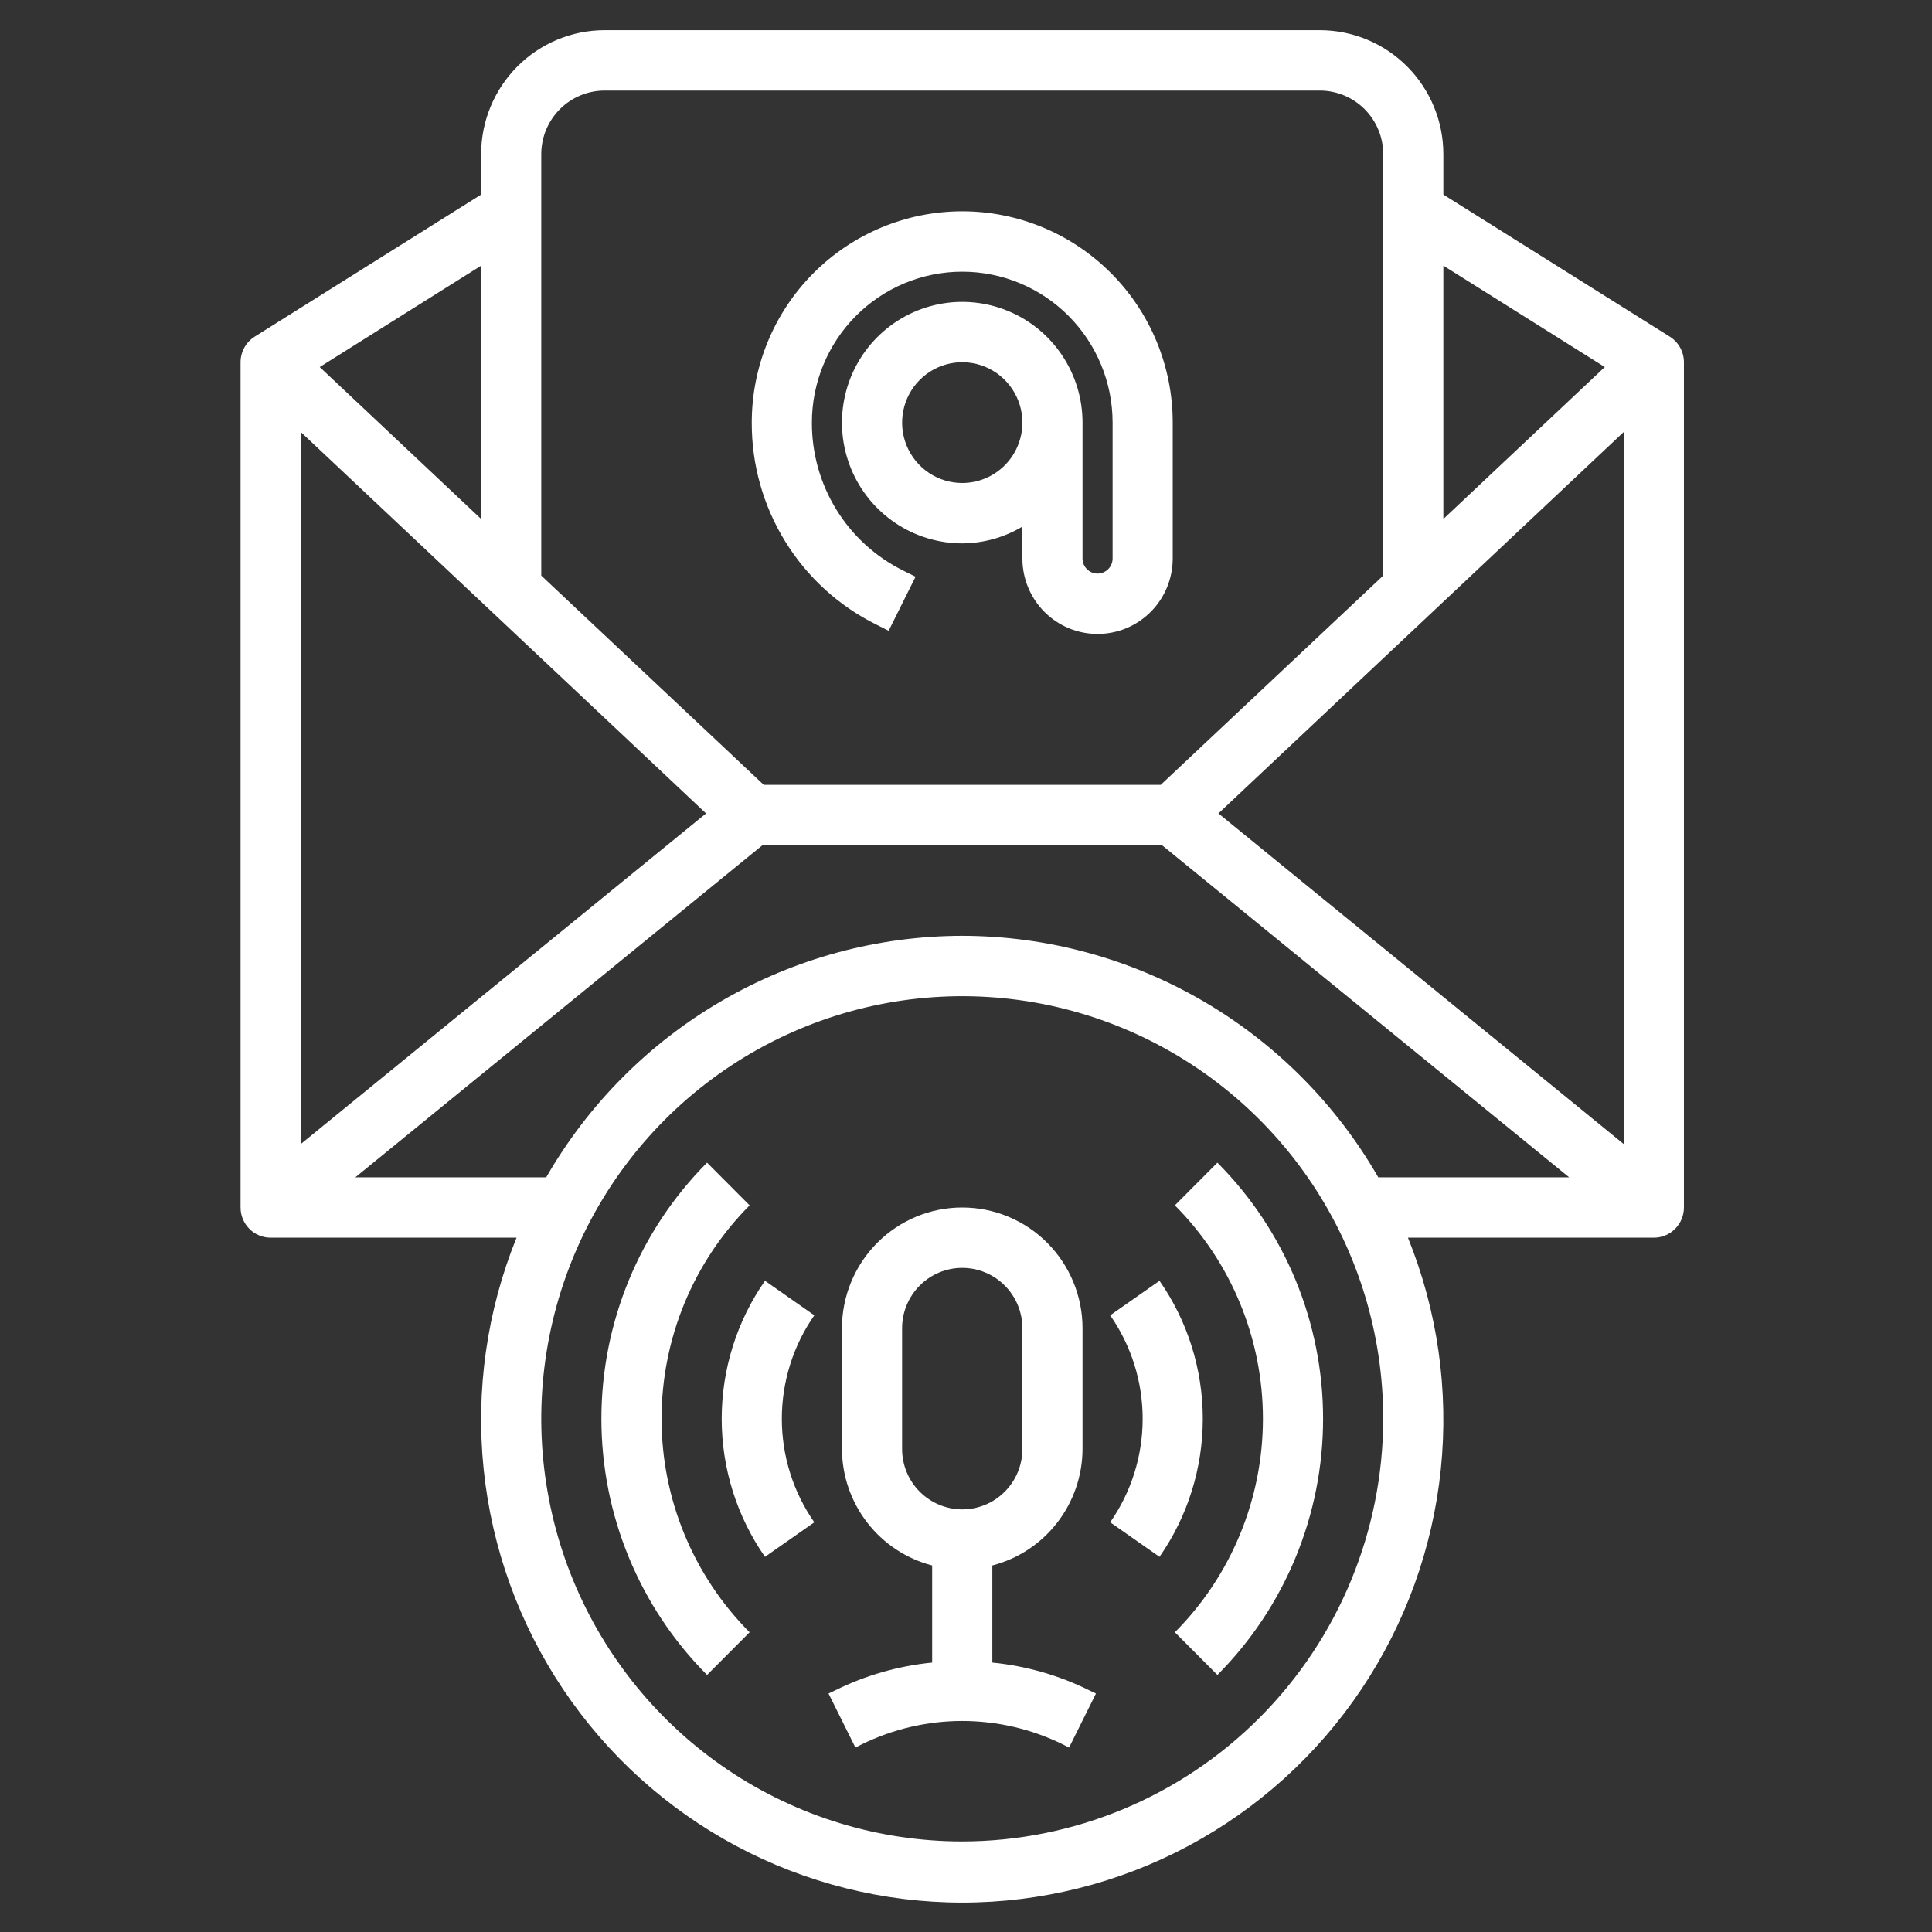 <svg xmlns="http://www.w3.org/2000/svg" width="64" height="64" viewBox="0 0 64 64" fill="none"><rect x="0" y="0" width="64" height="64" fill="#333333" stroke="none"/><path d="M55.314 11.152L47.813 6.446V5.1C47.811 4.013 47.38 2.972 46.614 2.203C45.849 1.435 44.812 1.002 43.729 1H20.022C18.939 1.002 17.902 1.435 17.137 2.203C16.371 2.972 15.94 4.013 15.938 5.1V6.446L8.437 11.152C8.294 11.242 8.176 11.367 8.094 11.515C8.012 11.664 7.969 11.83 7.969 12V40C7.969 40.265 8.074 40.52 8.261 40.707C8.447 40.895 8.701 41 8.965 41H17.111C16.127 43.429 15.754 46.064 16.022 48.672C16.291 51.281 17.195 53.783 18.653 55.958C20.111 58.134 22.08 59.916 24.386 61.149C26.691 62.381 29.263 63.026 31.875 63.026C34.488 63.026 37.06 62.381 39.365 61.149C41.671 59.916 43.64 58.134 45.098 55.958C46.556 53.783 47.46 51.281 47.729 48.672C47.997 46.064 47.623 43.429 46.64 41H54.786C55.05 41 55.303 40.895 55.49 40.707C55.677 40.52 55.782 40.265 55.782 40V12C55.782 11.83 55.739 11.664 55.657 11.515C55.575 11.367 55.457 11.242 55.314 11.152ZM40.362 26.946L53.79 14.308V37.9L40.362 26.946ZM53.16 12.159L47.813 17.192V8.8L53.16 12.159ZM20.022 3H43.729C44.283 3.002 44.814 3.224 45.206 3.617C45.598 4.011 45.819 4.544 45.821 5.1V19.067L38.45 26H25.301L17.93 19.067V5.1C17.932 4.544 18.153 4.011 18.545 3.617C18.937 3.224 19.468 3.002 20.022 3ZM23.389 26.946L9.961 37.9V14.308L23.389 26.946ZM15.938 17.192L10.591 12.159L15.938 8.8V17.192ZM31.875 61C29.117 61 26.421 60.179 24.128 58.641C21.834 57.102 20.047 54.916 18.991 52.358C17.936 49.799 17.66 46.984 18.198 44.269C18.736 41.553 20.064 39.058 22.015 37.1C23.965 35.143 26.45 33.809 29.155 33.269C31.86 32.729 34.664 33.006 37.212 34.066C39.76 35.125 41.938 36.92 43.471 39.222C45.003 41.524 45.821 44.231 45.821 47C45.817 50.712 44.346 54.27 41.732 56.895C39.118 59.52 35.573 60.996 31.875 61ZM31.875 31C29.081 31.004 26.337 31.745 23.919 33.149C21.5 34.553 19.491 36.571 18.094 39H11.771L25.256 28H38.495L51.98 39H45.657C44.26 36.571 42.251 34.553 39.832 33.149C37.413 31.745 34.669 31.004 31.875 31Z" fill="white"></path><path d="M29.018 20.684L29.438 20.895L30.329 19.105L29.908 18.895C29.001 18.443 28.237 17.745 27.705 16.88C27.172 16.015 26.892 15.017 26.895 14C26.895 12.674 27.42 11.402 28.354 10.464C29.288 9.527 30.555 9 31.875 9C33.196 9 34.463 9.527 35.397 10.464C36.331 11.402 36.856 12.674 36.856 14V18.5C36.856 18.633 36.804 18.76 36.71 18.854C36.617 18.947 36.49 19 36.358 19C36.226 19 36.099 18.947 36.006 18.854C35.912 18.76 35.86 18.633 35.86 18.5V14C35.86 13.209 35.626 12.435 35.188 11.778C34.751 11.12 34.128 10.607 33.4 10.305C32.672 10.002 31.871 9.923 31.098 10.077C30.325 10.231 29.615 10.612 29.058 11.172C28.501 11.731 28.121 12.444 27.968 13.22C27.814 13.996 27.893 14.8 28.194 15.531C28.496 16.262 29.007 16.886 29.662 17.326C30.317 17.765 31.087 18 31.875 18C32.577 17.996 33.265 17.804 33.868 17.444V18.5C33.868 19.163 34.13 19.799 34.597 20.268C35.064 20.737 35.697 21 36.358 21C37.019 21 37.652 20.737 38.119 20.268C38.586 19.799 38.848 19.163 38.848 18.5V14C38.848 12.143 38.114 10.363 36.806 9.05C35.498 7.737 33.725 7 31.875 7C30.026 7 28.253 7.737 26.945 9.05C25.637 10.363 24.903 12.143 24.903 14C24.898 15.389 25.281 16.751 26.009 17.932C26.736 19.114 27.778 20.067 29.018 20.684ZM31.875 16C31.482 16 31.096 15.883 30.769 15.663C30.441 15.443 30.186 15.131 30.035 14.765C29.884 14.4 29.845 13.998 29.922 13.61C29.998 13.222 30.188 12.866 30.467 12.586C30.745 12.306 31.1 12.116 31.487 12.038C31.873 11.961 32.274 12.001 32.638 12.152C33.002 12.304 33.313 12.56 33.532 12.889C33.751 13.218 33.868 13.604 33.868 14C33.868 14.53 33.658 15.039 33.284 15.414C32.911 15.789 32.404 16 31.875 16Z" fill="white"></path><path d="M32.872 55.075V51.858C33.724 51.637 34.48 51.139 35.021 50.44C35.562 49.742 35.857 48.884 35.86 48V44C35.86 42.939 35.44 41.922 34.693 41.172C33.946 40.421 32.932 40 31.875 40C30.819 40 29.805 40.421 29.058 41.172C28.311 41.922 27.891 42.939 27.891 44V48C27.894 48.884 28.189 49.742 28.73 50.44C29.271 51.139 30.027 51.637 30.879 51.858V55.075C29.758 55.186 28.666 55.499 27.656 56L27.446 56.1L28.336 57.89L28.547 57.784C29.583 57.275 30.722 57.01 31.875 57.01C33.029 57.01 34.168 57.275 35.205 57.784L35.415 57.89L36.305 56.1L36.095 56C35.085 55.499 33.993 55.186 32.872 55.075ZM29.883 48V44C29.883 43.47 30.093 42.961 30.467 42.586C30.84 42.211 31.347 42 31.875 42C32.404 42 32.911 42.211 33.284 42.586C33.658 42.961 33.868 43.47 33.868 44V48C33.868 48.53 33.658 49.039 33.284 49.414C32.911 49.789 32.404 50 31.875 50C31.347 50 30.84 49.789 30.467 49.414C30.093 49.039 29.883 48.53 29.883 48Z" fill="white"></path><path d="M24.832 39.929L23.422 38.515C21.181 40.765 19.922 43.818 19.922 47C19.922 50.182 21.181 53.235 23.422 55.485L24.832 54.071C22.964 52.196 21.915 49.652 21.915 47C21.915 44.348 22.964 41.804 24.832 39.929Z" fill="white"></path><path d="M38.919 39.929C40.787 41.804 41.836 44.348 41.836 47C41.836 49.652 40.787 52.196 38.919 54.071L40.328 55.485C42.57 53.235 43.829 50.182 43.829 47C43.829 43.818 42.57 40.765 40.328 38.515L38.919 39.929Z" fill="white"></path><path d="M38.41 42.428L36.776 43.572C37.477 44.577 37.852 45.774 37.852 47C37.852 48.226 37.477 49.423 36.776 50.428L38.41 51.572C39.344 50.232 39.844 48.636 39.844 47C39.844 45.364 39.344 43.768 38.41 42.428Z" fill="white"></path><path d="M25.341 42.428C24.407 43.768 23.907 45.364 23.907 47C23.907 48.636 24.407 50.232 25.341 51.572L26.975 50.428C26.274 49.423 25.899 48.226 25.899 47C25.899 45.774 26.274 44.577 26.975 43.572L25.341 42.428Z" fill="white"></path></svg>